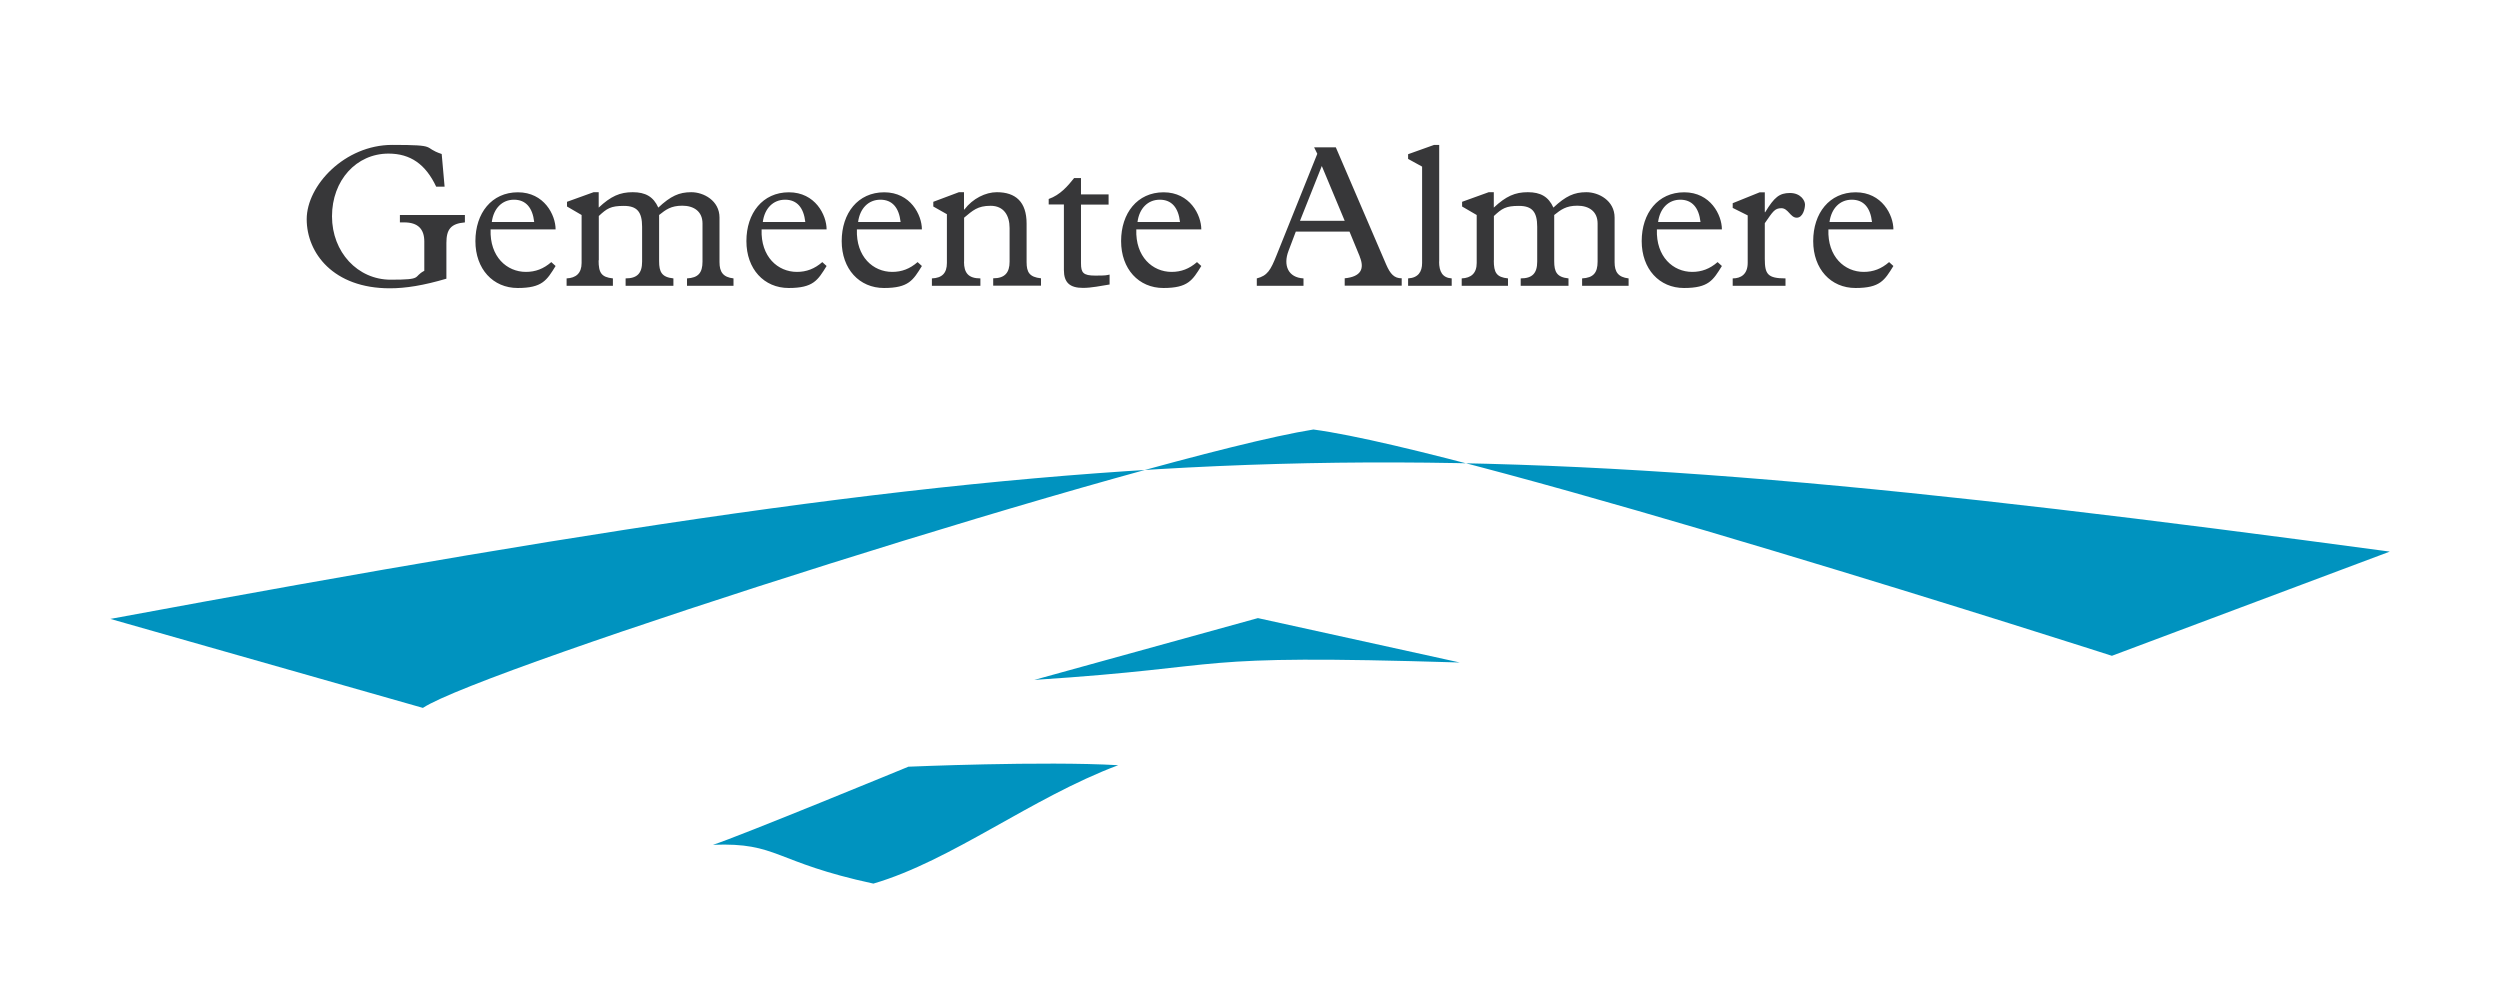 <?xml version="1.0" encoding="UTF-8"?>
<svg xmlns="http://www.w3.org/2000/svg" version="1.1" viewBox="0 0 2500 994.3">
  <defs>
    <style>
      .cls-1 {
        fill: #0093bf;
      }

      .cls-1, .cls-2, .cls-3 {
        fill-rule: evenodd;
      }

      .cls-2 {
        fill: #fff;
        fill-opacity: 0;
      }

      .cls-3 {
        fill: #373739;
      }
    </style>
  </defs>
  <!-- Generator: Adobe Illustrator 28.7.8, SVG Export Plug-In . SVG Version: 1.2.0 Build 200)  -->
  <g>
    <g id="Laag_1">
      <g>
        <path class="cls-2" d="M0-735.7h2500V1764.3H0V-735.7Z"/>
        <path class="cls-1" d="M908.4,766.7s-170.4,70.2-195.4,78.1c65.4-2.5,60.2,17.2,160.4,38.8,78.2-22.9,158-85.8,244.8-118.4-74.5-4.3-209.9,1.5-209.9,1.5h0ZM1459.8,662.5l-201.9-44.4-223.6,61.8c208-13.5,143.3-26,425.5-17.4Z"/>
        <path class="cls-1" d="M110.3,618.9l312.6,89c58.6-39.1,728.8-252.4,890.5-278.4,161.8,21.7,798.5,226.3,798.5,226.3l277.9-104.2c-968.2-130.3-1237.4-125.9-2279.4,67.3h0Z"/>
        <path class="cls-3" d="M446.7,278.6c-23.3,6.9-41.1,9.7-56.9,9.7-56.5,0-83.1-35.3-83.1-69.1s38.1-74.3,85.5-74.3,29.4,2.4,49.5,9.1l2.9,32.7h-8.4c-10.6-22.5-25.8-33.1-47.7-33.1-32.2,0-56.5,26.8-56.5,62.7s25.7,63.4,58.7,63.4,21.7-2.6,33.6-8.9v-29.3c0-12.4-6.3-19.1-20.1-19.1h-4.3v-7.4h65v7.4c-14.2,1.2-18.5,7.1-18.5,20.5v35.8h0ZM491.8,222c1.8-13.7,10.4-22.3,22.2-22.3s18.6,8,20.2,22.3h-42.5ZM555.6,229.4c0-14.4-11.4-37.1-37.7-37.1s-42.5,20.9-42.5,48.8,17.6,46.9,42.3,46.9,29.1-7.8,37.9-22l-4.3-3.9c-7.7,6.7-15.8,9.8-25.4,9.8-19,0-36.3-15.1-35.3-42.5h65,0ZM598.6,260.4c0,12.2,2.6,16.8,14.3,18v7.4h-46.3v-7.4c9.3-.4,15-5.1,15-15.4v-48l-14.6-8.5v-4.7l26.6-9.6h5.1v15.4c12.2-11.4,21.2-15.4,34-15.4s20.7,4.5,25.6,15.4c12.4-11.6,20.8-15.4,33-15.4s28.2,8.3,28.2,25.4v44.6c0,9.7,3.5,15,14,16.2v7.4h-46.5v-7.4c11.2-.6,15.5-5.5,15.5-16.8v-38.1c0-12.2-8.8-17.8-20.2-17.8s-16.5,4-23.2,9.3v46.2c0,10.7,2.6,16,14.3,17.2v7.4h-47.8v-7.4c11.6,0,16.5-5.1,16.5-16.8v-34.8c0-15-5.1-20.9-18.3-20.9s-16.9,2.6-25,10.1v44.3h0ZM762.8,222c1.8-13.7,10.4-22.3,22.3-22.3s18.6,8,20.2,22.3h-42.5ZM826.6,229.4c0-14.4-11.4-37.1-37.7-37.1s-42.5,20.9-42.5,48.8,17.6,46.9,42.3,46.9,29.1-7.8,37.9-22l-4.3-3.9c-7.7,6.7-15.8,9.8-25.4,9.8-19,0-36.3-15.1-35.3-42.5h65,0ZM858.1,222c1.8-13.7,10.4-22.3,22.3-22.3s18.6,8,20.2,22.3h-42.5ZM921.9,229.4c0-14.4-11.4-37.1-37.7-37.1s-42.5,20.9-42.5,48.8,17.6,46.9,42.3,46.9,29.1-7.8,37.9-22l-4.3-3.9c-7.7,6.7-15.8,9.8-25.4,9.8-19,0-36.3-15.1-35.3-42.5h65ZM964,261.8c0,11.1,4.4,16.6,16.4,16.6v7.4h-48.5v-7.4c10.2-.4,15-5.3,15-15.4v-48.8l-13.6-7.7v-4.7l25.6-9.6h5.1v17.3h.4c8.3-11,21.2-17.3,32.4-17.3,18.8,0,29.8,9.6,29.8,31.4v38.5c0,10.1,2.8,15,14.4,16.2v7.4h-47.8v-7.4c11.7,0,16.4-5.7,16.4-16.6v-33.6c0-12.8-5.9-22.3-19-22.3s-17.8,4.7-26.5,11.9v44ZM1081,263.4c0,9.3,2.2,12.2,14.2,12.2s10.8-.4,14.4-1v9.9c-8.9,1.4-18.1,3.4-26.6,3.4-13.4,0-19.1-5.5-19.1-17.9v-65.5h-15.2v-5.5c11.6-4.1,19.1-13,25.4-20.9h6.9v16.3h27.6v10.2h-27.6v58.8h0ZM1137.5,222c1.8-13.7,10.4-22.3,22.3-22.3s18.6,8,20.2,22.3h-42.5ZM1201.3,229.4c0-14.4-11.4-37.1-37.7-37.1s-42.5,20.9-42.5,48.8,17.6,46.9,42.3,46.9,29.1-7.8,37.9-22l-4.3-3.9c-7.7,6.7-15.8,9.8-25.4,9.8-19,0-36.3-15.1-35.3-42.5h65ZM1344.7,220.8h-44.7l21.8-54.8,22.9,54.8ZM1359.7,256.6c5.1,12.3,1.2,20.1-15,21.7v7.4h57v-7.4c-7.5,0-11.4-4.3-15.5-13.7l-50.4-117.3h-21.7l3.2,6.5-40.8,101.6c-5.9,14.8-9.1,20.3-19.7,23v7.4h46.7v-7.4c-15.4-.8-20.5-13.1-15-27.5l7.3-19.3h53.7l10.3,25h0ZM1439.1,261.6c0,10.1,3.4,16.2,12.6,16.8v7.4h-43.6v-7.4c10.2-.6,14-6.7,14-15.4v-96.4l-14-7.7v-4.7l26-9.3h5.1v116.7h0ZM1493.8,260.4c0,12.2,2.6,16.8,14.2,18v7.4h-46.3v-7.4c9.4-.4,15-5.1,15-15.4v-48l-14.6-8.5v-4.7l26.6-9.6h5.1v15.4c12.2-11.4,21.2-15.4,34-15.4s20.7,4.5,25.6,15.4c12.4-11.6,20.8-15.4,33-15.4s28.2,8.3,28.2,25.4v44.6c0,9.7,3.5,15,14,16.2v7.4h-46.5v-7.4c11.2-.6,15.5-5.5,15.5-16.8v-38.1c0-12.2-8.8-17.8-20.2-17.8s-16.5,4-23.2,9.3v46.2c0,10.7,2.6,16,14.3,17.2v7.4h-47.8v-7.4c11.6,0,16.5-5.1,16.5-16.8v-34.8c0-15-5.1-20.9-18.3-20.9s-16.9,2.6-25,10.1v44.3h0ZM1658.1,222c1.8-13.7,10.4-22.3,22.2-22.3s18.6,8,20.2,22.3h-42.5ZM1721.9,229.4c0-14.4-11.4-37.1-37.7-37.1s-42.5,20.9-42.5,48.8,17.6,46.9,42.3,46.9,29.1-7.8,37.9-22l-4.3-3.9c-7.7,6.7-15.9,9.8-25.4,9.8-19,0-36.3-15.1-35.3-42.5h65ZM1764.8,258.9c0,15.2,2.8,19.5,20.7,19.5v7.4h-52.8v-7.4c8.1,0,15-4,15-15.6v-47.4l-15-7.5v-4.7l27-10.9h5.1v19.9h.4c9.1-15,14.2-19.2,24.8-19.2s15,7.5,15,11.5-2,13.2-8.3,13.2-8.5-9.5-15.3-9.5-8.5,3.4-16.6,15v35.8h0ZM1829.5,222c1.9-13.7,10.4-22.3,22.3-22.3s18.6,8,20.2,22.3h-42.5ZM1893.4,229.4c0-14.4-11.4-37.1-37.7-37.1s-42.5,20.9-42.5,48.8,17.6,46.9,42.3,46.9,29.1-7.8,37.9-22l-4.3-3.9c-7.7,6.7-15.8,9.8-25.4,9.8-19,0-36.3-15.1-35.3-42.5h65Z"/>
      </g>
    </g>
  </g>
</svg>